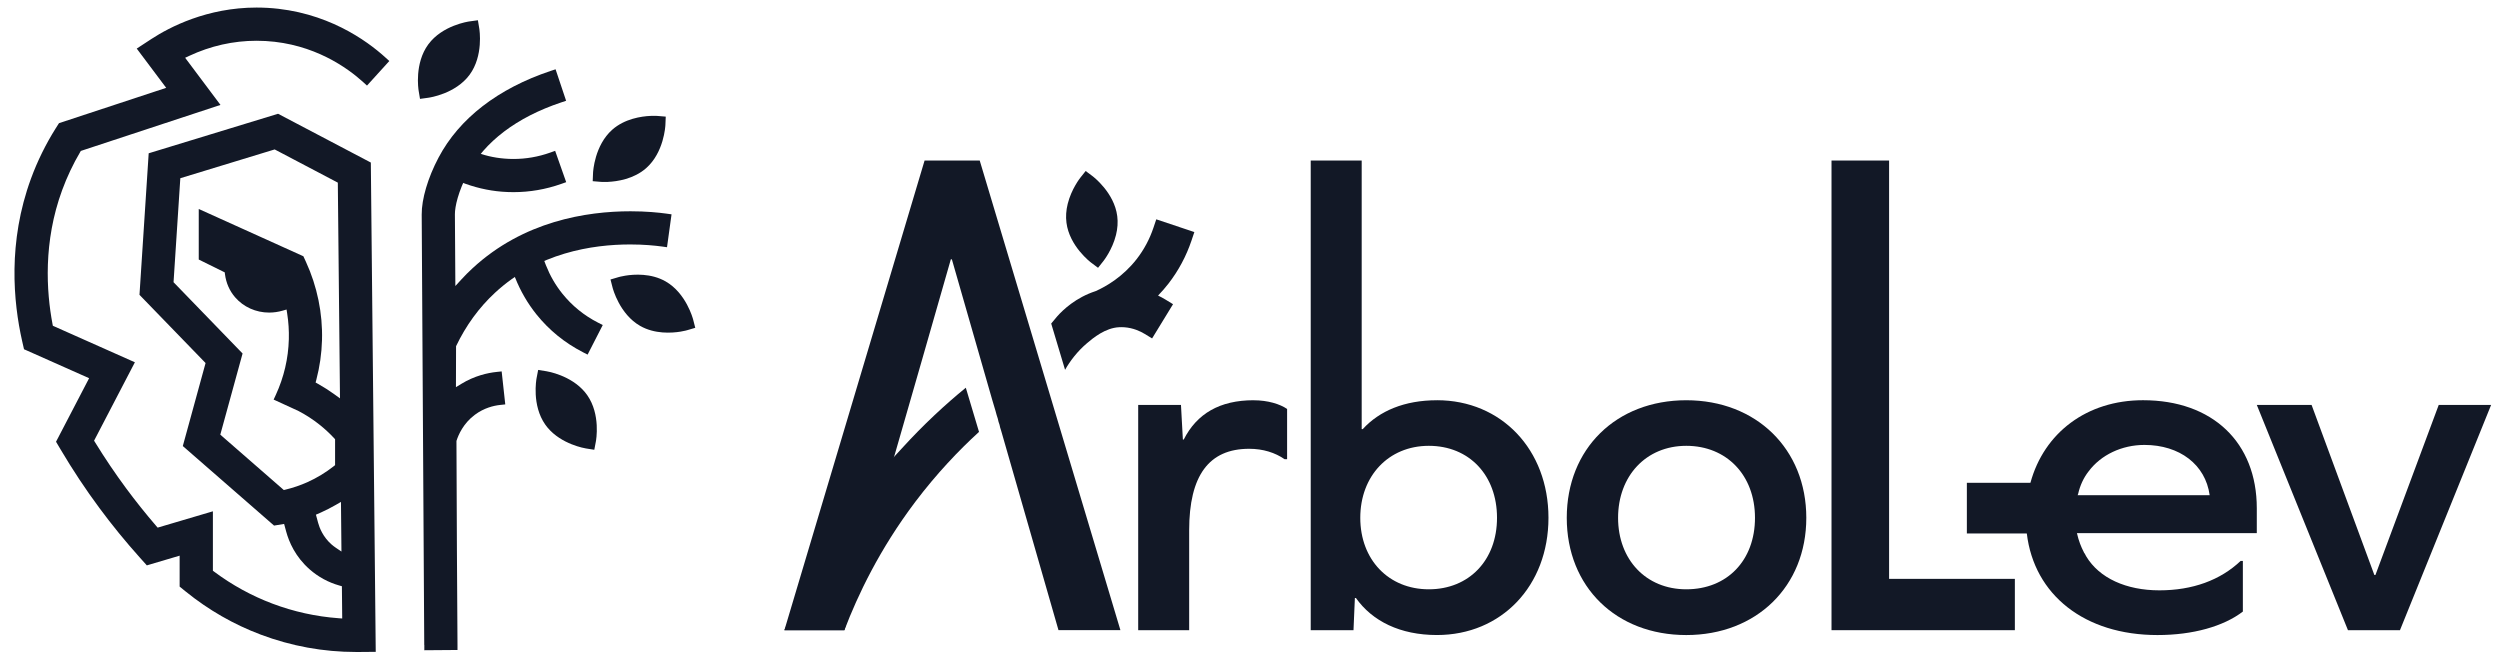 <?xml version="1.0" encoding="UTF-8"?>
<svg id="Layer_1" data-name="Layer 1" xmlns="http://www.w3.org/2000/svg" viewBox="0 0 866.66 230.36">
  <defs>
    <style>
      .cls-1 {
        fill: #121826;
      }
    </style>
  </defs>
  <g>
    <path class="cls-1" d="M339.63,55.65h-19.11l-48.6,162.81h20.8c5.73-20.02,11.52-40.1,17.24-60.12,6.57-22.79,13.15-45.65,19.66-68.44h.36c4.64,16.22,9.35,32.5,13.99,48.72.36,1.33.78,2.65,1.15,3.86.24.9.48,1.81.78,2.65.12.72.36,1.45.6,2.11.12.66.3,1.33.54,1.99,6.63,23.09,13.26,46.19,19.9,69.22h21.47l-48.78-162.81Z"/>
    <path class="cls-1" d="M434.54,138.75c-11.64,0-19.66,4.64-24.18,13.63h-.3l-.66-12h-14.83v78.09h17.67v-34.61c0-18.99,6.82-28.28,20.8-28.28,4.82,0,8.99,1.33,12.3,3.62h.85v-17.43c-2.47-1.69-6.63-3.01-11.64-3.01Z"/>
    <path class="cls-1" d="M498.16,138.75c-11.27,0-19.96,3.68-25.75,10.01h-.36V55.65h-17.67v162.81h14.83l.48-11.16h.36c5.67,8.02,15.32,12.84,28.1,12.84,22.31,0,38.65-17,38.65-40.64s-16.34-40.76-38.65-40.76ZM495.32,204.29c-13.99,0-23.76-10.31-23.76-24.78s9.77-24.96,23.76-24.96,23.64,10.19,23.64,24.96-9.77,24.78-23.64,24.78Z"/>
    <path class="cls-1" d="M584.57,138.75c-24.3,0-41.43,16.82-41.43,40.76s17.13,40.64,41.43,40.64,41.61-16.82,41.61-40.64-17.31-40.76-41.61-40.76ZM584.57,204.29c-13.99,0-23.64-10.31-23.64-24.78s9.65-24.96,23.64-24.96,23.82,10.19,23.82,24.96-9.65,24.78-23.82,24.78Z"/>
    <path class="cls-1" d="M654.88,200.67V55.65h-19.96v162.81h63.56v-17.79h-43.6Z"/>
    <path class="cls-1" d="M782.35,176.19c0-22.79-15.32-37.45-39.44-37.45-19.54,0-34.31,11.34-39.02,28.58v.06c-1.08,3.74-1.63,7.84-1.63,12.12,0,1.87.12,3.68.36,5.43,2.53,21.29,20.02,35.22,45.29,35.22,12.3,0,22.91-3.01,29.61-8.14v-17.55h-.78c-7.05,6.69-16.7,10.19-28.16,10.19s-20.86-4.22-25.39-11.82c-.18-.3-.3-.6-.48-.9-.18-.18-.3-.42-.42-.72-.79-1.51-1.69-3.68-2.29-6.39h62.35v-8.62ZM720.24,171.67c.06-.18.12-.36.18-.48.66-2.89,1.87-5.55,3.62-7.78,4.28-5.73,11.52-9.17,19.36-9.17,12.18,0,21.16,6.81,22.61,17.43h-45.77Z"/>
    <path class="cls-1" d="M845.42,140.37l-21.95,58.97h-.36l-21.77-58.97h-18.99l31.6,78.09h18.03l31.6-78.09h-18.15Z"/>
    <path class="cls-1" d="M710.62,167.36s.06-.02.09,0c.59.59.6,12.63.59,17.58h-29.46v-17.58h28.79Z"/>
    <path class="cls-1" d="M339.39,149.72c-7,6.39-14.65,14.41-22.13,24.3-12.36,16.4-19.9,32.26-24.54,44.44h-20.8c7.3-16.94,19.05-38.65,38.05-60.12.91-1.03,1.81-1.99,2.77-3.01,7.42-8.14,14.9-15.07,22.07-20.92l4.58,15.32Z"/>
  </g>
  <path class="cls-1" d="M364.4,112.18c.69-.82,1.37-1.64,2.06-2.47,2.06-2.33,6.54-6.57,13.36-8.79,3.72-1.65,9.49-5.02,14.23-11.11,2.54-3.27,4.5-6.94,5.83-10.92l.96-2.86,13.2,4.42-.96,2.86c-1.83,5.46-4.54,10.53-8.04,15.04-1.11,1.42-2.31,2.8-3.58,4.11.9.43,1.77.9,2.62,1.42l2.57,1.57-7.26,11.87-2.57-1.57c-1.51-.92-3.96-2.07-7.03-2.3-.57-.04-1.17-.05-1.78-.02-4.85.21-9.11,3.78-11.12,5.48-3.52,2.98-5.97,6.31-7.67,9.29-1.6-5.35-3.21-10.7-4.81-16.05Z"/>
  <path class="cls-1" d="M386.87,81.47c-1.27,5.11-4.27,8.92-4.4,9.08l-1.82,2.29-2.34-1.75c-.31-.23-7.58-5.76-8.61-13.9-.27-2.09-.12-4.29.44-6.54,1.27-5.11,4.27-8.92,4.4-9.08l1.82-2.29,2.34,1.75c.31.23,7.58,5.77,8.61,13.9.27,2.09.12,4.29-.44,6.54h0Z"/>
  <g>
    <path class="cls-1" d="M145.12,31.39c-.06-.38-1.5-9.4,3.36-16.01s13.9-7.91,14.29-7.96l2.9-.4.48,2.89c.06.38,1.5,9.4-3.36,16.01-4.87,6.61-13.9,7.91-14.29,7.96l-2.9.4-.48-2.89Z"/>
    <path class="cls-1" d="M210.81,63.06c-1.49.07-2.44-.01-2.44-.01l-2.9-.24.12-2.91c.02-.39.51-9.5,6.66-14.94,4.33-3.83,10.15-4.64,13.22-4.78,1.48-.07,2.42.01,2.42.01l2.9.24-.12,2.91c-.02.39-.51,9.51-6.66,14.94-4.33,3.82-10.13,4.63-13.21,4.77h0Z"/>
    <path class="cls-1" d="M235.88,114.97c-3.05.49-8.92.89-13.96-1.99-7.13-4.07-9.46-12.89-9.56-13.27l-.72-2.82,2.81-.83s.89-.26,2.33-.5c3.05-.49,8.92-.89,13.96,1.99,7.12,4.07,9.46,12.89,9.56,13.27l.72,2.82-2.81.83s-.89.26-2.33.5h0Z"/>
    <path class="cls-1" d="M189.02,147.19c-4.72-6.71-3.08-15.7-3.01-16.07l.55-2.88,2.89.46c.34.05,8.47,1.4,13.33,7.25.27.33.53.67.78,1.02,4.72,6.71,3.08,15.7,3.01,16.07l-.55,2.88-2.89-.46c-.34-.05-8.47-1.4-13.33-7.25,0,0-.53-.67-.78-1.02Z"/>
    <path class="cls-1" d="M123.47,226.02c-11.37,0-22.49-2.03-33.08-6.02-9.39-3.53-18.12-8.55-25.98-14.91l-2.14-1.73v-10.73s-11.37,3.37-11.37,3.37l-2.43-2.71c-4.94-5.51-9.66-11.29-14.03-17.21-4.75-6.4-9.25-13.2-13.39-20.19l-1.63-2.75,11.47-22.03-22.57-10.04-.64-2.81c-3.07-13.56-5.03-34.34,3.07-56.37,2.23-6.07,5.12-11.94,8.59-17.45l1.11-1.74,37.16-12.25-10.21-13.61,5.14-3.36c6.21-4.05,19.21-10.86,36.41-10.86,1.26,0,2.54.04,3.84.11,20.35,1.2,34.32,11.29,40.83,17.21l1.34,1.21-7.74,8.52-1.34-1.22c-5.39-4.89-16.95-13.26-33.77-14.23-1.08-.06-2.13-.09-3.17-.09-8.06,0-15.94,1.77-23.42,5.27l-1.34.63,12.25,16.34-48.41,15.95-.23.39c-2.47,4.19-4.56,8.62-6.23,13.16-6.62,18.01-5.48,35.19-3.36,46.44l.12.62,28.44,12.66-14.15,27.18.36.58c3.38,5.5,7,10.85,10.74,15.91,3.29,4.45,6.8,8.84,10.43,13.06l.51.59,19.15-5.66v20.6s.48.36.48.36c6.2,4.62,12.98,8.34,20.17,11.05,7.35,2.77,15.04,4.47,22.87,5.05l1.31.1-.11-11.18-.87-.25c-3.83-1.08-7.28-2.96-10.26-5.56-5.01-4.38-7.22-9.57-8.19-13.16l-.71-2.63-3.49.57-31.63-27.57,7.89-28.78-22.91-23.64,3.19-49.07,44.85-13.7,32.16,16.91,1.7,169.62-6.78.06ZM116.42,175.02c-1.68.97-3.41,1.86-5.18,2.65l-1.72.75.76,2.82c.45,1.67,1.66,4.88,4.65,7.5.49.42,1,.82,1.54,1.18l1.9,1.28-.17-17.21-1.79,1.04ZM76.37,150.68l22.02,19.2.61-.15c2.61-.63,5.15-1.5,7.55-2.57,3.26-1.46,6.34-3.33,9.15-5.54l.46-.37v-8.99l-.32-.35c-1.57-1.68-3.27-3.26-5.06-4.68-2.25-1.8-4.7-3.39-7.28-4.74l-8.64-3.97.76-1.64c2.81-6.11,4.33-12.6,4.51-19.29.08-2.97-.11-5.97-.58-8.94l-.21-1.35-1.32.38c-1.55.45-3.14.68-4.72.68-4.59,0-8.89-1.94-11.8-5.31-1.93-2.24-3.11-4.93-3.51-7.99l-.08-.64-9.01-4.45v-17.53l36.27,16.39.9,1.96c3.89,8.47,5.82,17.84,5.56,27.11-.13,4.65-.79,9.29-1.98,13.8l-.24.9.82.46c1.98,1.11,3.89,2.33,5.69,3.63l1.94,1.41-.75-74.79-21.89-11.51-32.71,9.98-2.35,36.05,23.93,24.71-7.72,28.13Z"/>
    <path class="cls-1" d="M147.07,223.59c-.15-21.25-.3-48.38-.44-74.62-.14-26.23-.29-53.36-.44-74.59-.04-5.38,2.14-12.75,5.83-19.73,7.16-13.56,20.6-23.96,38.86-30.06l1.72-.57,3.65,10.91-1.72.58c-15.4,5.15-26.58,13.62-32.33,24.51-3.35,6.34-4.52,11.65-4.5,14.27l.16,24.86,2.07-2.26c1.24-1.35,2.52-2.64,3.85-3.86,17.65-16.36,39.54-19.79,54.8-19.79,5.43,0,9.76.44,12.43.81l1.79.25-1.57,11.4-1.79-.25c-2.37-.32-6.2-.71-10.96-.71-13.15,0-31.96,2.9-46.88,16.74-5.54,5.13-10.08,11.37-13.5,18.53l-.04,14.2,1.83-1.12c4.63-2.84,9.2-3.83,12.22-4.15l1.8-.19,1.25,11.44-1.8.19c-2.23.24-5.56,1.03-8.76,3.42-3.99,2.98-5.7,6.96-6.36,9.06.08,25.24.22,50.58.36,70.65v1.81s-11.5.09-11.5.09v-1.81Z"/>
    <path class="cls-1" d="M178.03,66.61c-1.36,0-2.72-.05-4.08-.16-4.85-.39-9.63-1.53-14.22-3.35l-1.97-.79,4.34-10.68c1.92.79,1.95.79,2.16.79,3.24,1.39,6.87,2.26,10.64,2.56,1.04.09,2.08.13,3.12.13,4.3,0,8.58-.74,12.72-2.21l1.71-.61,3.83,10.86-1.7.6c-5.37,1.9-10.94,2.86-16.55,2.86Z"/>
    <path class="cls-1" d="M202.1,122.11c-6.32-3.24-11.75-7.66-16.14-13.13-3.05-3.81-5.52-8.06-7.34-12.63l-.79-1.97,10.74-4.2c.32.83.7,1.81.7,1.81,1.43,3.61,3.29,6.84,5.66,9.79,3.37,4.2,7.54,7.6,12.41,10.08l1.61.82-5.25,10.25-1.61-.82Z"/>
  </g>
</svg>